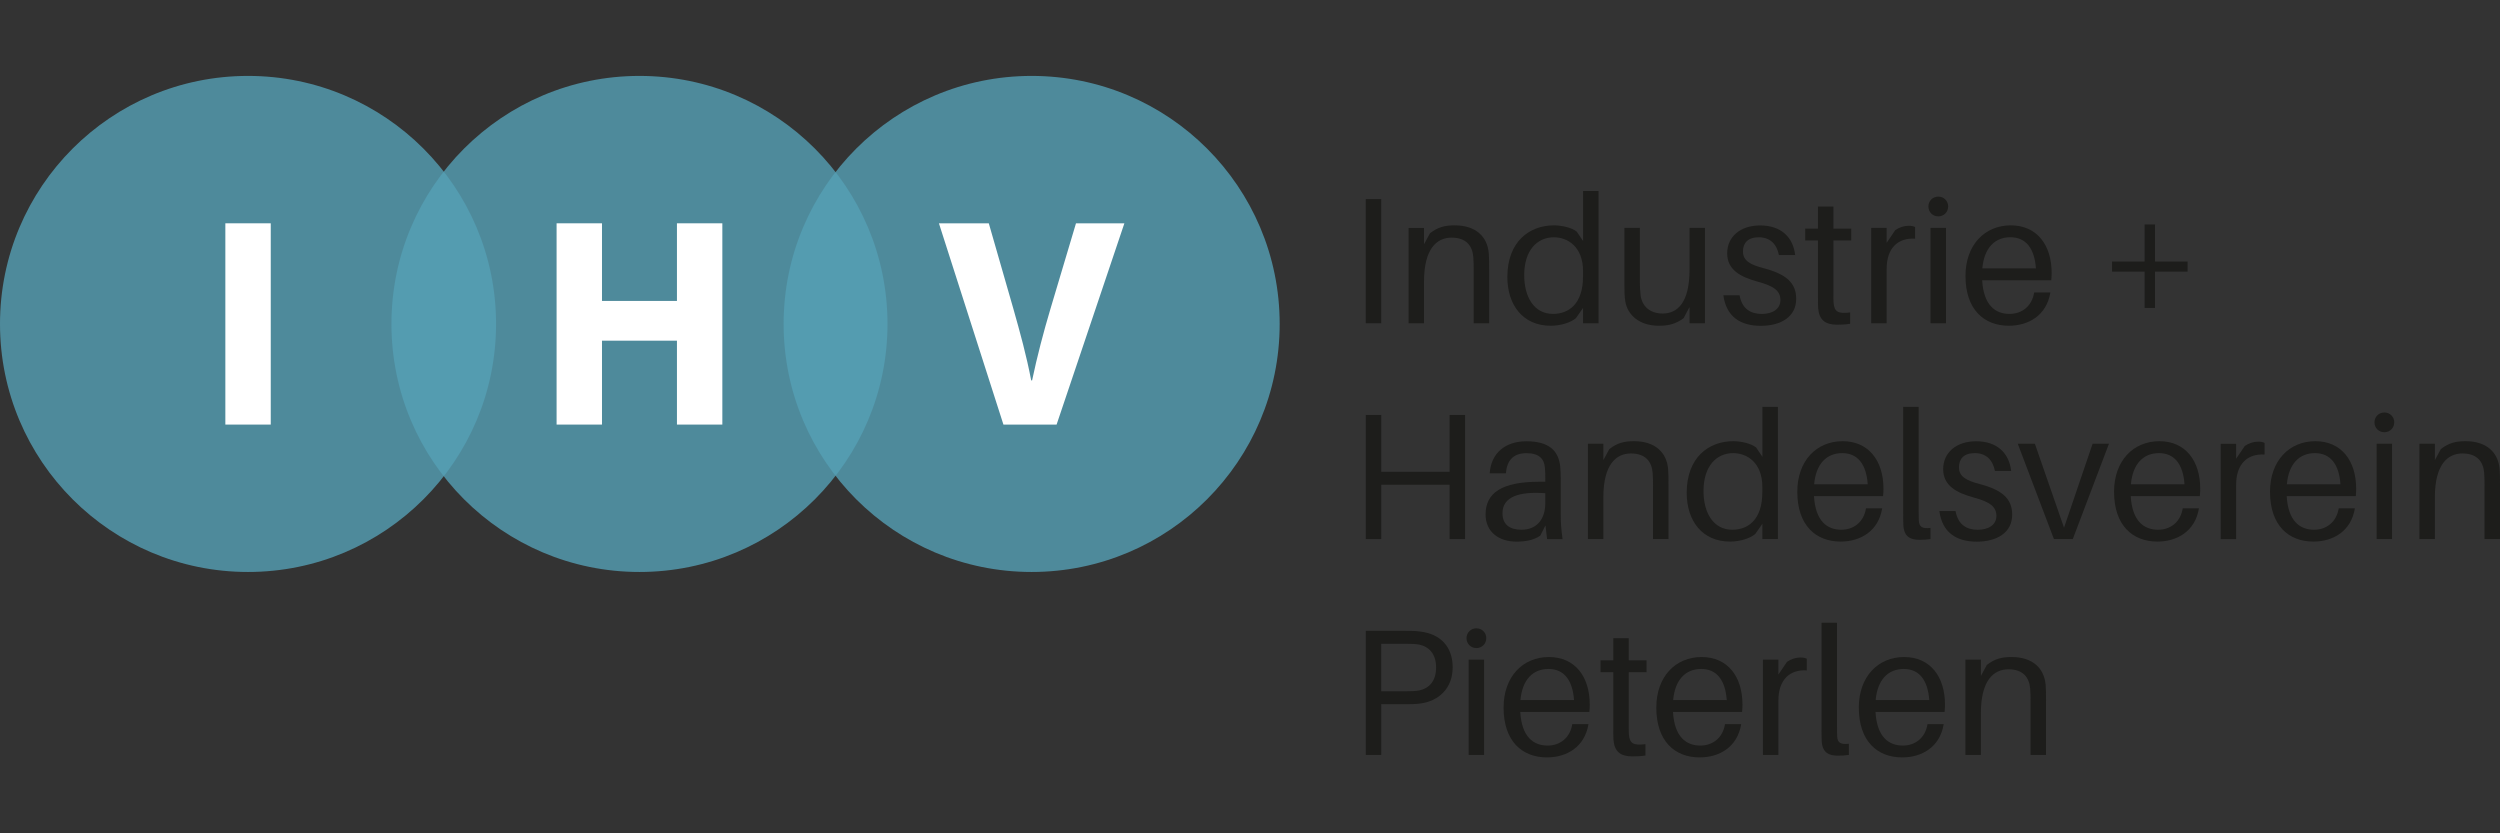 <?xml version="1.0" encoding="UTF-8"?>
<svg id="Layer_1" xmlns="http://www.w3.org/2000/svg" width="600" height="200" version="1.1" viewBox="0 0 600 200">
  <rect x="0" y="0" width="600" height="200" fill="#333333" stroke="none"/>
  <!-- Generator: Adobe Illustrator 29.2.1, SVG Export Plug-In . SVG Version: 2.1.0 Build 116)  -->
  <defs>
    <style>
      .st0 {
        fill: #1d1d1b;
      }

      .st1 {
        fill: #fff;
      }

      .st2 {
        fill: #55a0b5;
        isolation: isolate;
        opacity: .8;
      }
    </style>
  </defs>
  <circle class="st2" cx="59.527" cy="77.746" r="59.527"/>
  <circle class="st2" cx="153.472" cy="77.746" r="59.527"/>
  <circle class="st2" cx="247.594" cy="77.746" r="59.527"/>
  <path class="st1" d="M240.823,101.9l-15.482-48.306h11.968l5.876,20.433c1.644,5.807,3.15,11.25,4.301,17.273h.217c1.22-5.807,2.726-11.535,4.37-17.057l6.161-20.639h11.614l-16.269,48.306h-12.756v-.01Z"/>
  <path class="st1" d="M64.979,53.593v48.306h-10.895v-48.306h10.895,0Z"/>
  <path class="st1" d="M144.476,53.593v18.632h17.992v-18.632h10.895v48.306h-10.895v-20.137h-17.992v20.137h-10.895v-48.306h10.895Z"/>
  <g>
    <path class="st0" d="M327.78,77.579v-29.793h3.711v29.793h-3.711Z"/>
    <path class="st0" d="M357.396,64.715v12.864h-3.711v-12.608c0-1.161,0-2.116-.089-3.277-.217-2.677-1.683-4.665-5.226-4.665s-6.604,2.677-6.604,10.492v10.059h-3.711v-22.883h3.711v3.927l1.427-2.638c1.939-1.516,3.622-1.9,5.955-1.9,5.01,0,7.815,2.677,8.159,6.693.089,1.161.089,2.077.089,3.927v.01Z"/>
    <path class="st0" d="M383.645,77.579h-3.711v-3.671l-1.722,2.461c-1.299,1.083-3.711,1.811-6.043,1.811-6.693,0-10.403-5.01-10.403-11.703,0-8.464,5.266-12.392,11.181-12.392,1.9,0,4.321.561,5.482,1.516l1.516,2.244v-11.998h3.711v31.732h-.01ZM379.935,66.359v-1.25c0-5.915-3.711-8.159-6.998-8.159-4.016,0-7.126,3.11-7.126,9.104,0,5.177,2.333,9.281,6.909,9.281,3.799,0,7.205-2.421,7.205-8.976h.01Z"/>
    <path class="st0" d="M409.196,77.579h-3.711v-3.888l-1.427,2.677c-1.939,1.427-3.622,1.811-5.955,1.811-4.744,0-7.51-2.677-8.031-5.827-.177-1.161-.217-2.077-.217-3.927v-13.73h3.711v13.041c0,.738.039,1.988.177,3.15.344,2.589,2.205,4.36,5.305,4.36,3.583,0,6.437-2.677,6.437-10.492v-10.059h3.711v22.883h0Z"/>
    <path class="st0" d="M430.83,61.221h-3.888c-.522-2.677-2.155-4.272-4.833-4.272s-3.799,1.427-3.799,3.415c0,2.283,1.9,3.199,5.01,4.016,5.266,1.378,7.766,3.455,7.766,7.342,0,4.321-3.671,6.476-8.504,6.476s-8.287-2.155-8.976-7.342h3.888c.6,3.327,2.717,4.488,5.354,4.488,2.461,0,4.449-1.122,4.449-3.327s-1.555-3.366-5.394-4.4c-4.104-1.122-7.382-2.805-7.382-6.821s3.199-6.693,7.903-6.693c5.138,0,7.943,2.933,8.415,7.126l-.01-.01Z"/>
    <path class="st0" d="M440.022,70.886c0,.778,0,1.161.039,1.772.177,2.205,1.083,2.677,3.976,2.333v2.717c-1.083.177-2.116.217-3.15.217-2.854,0-4.321-1.161-4.537-4.016-.039-.6-.039-1.555-.039-2.854v-13.336h-3.061v-2.854h3.061v-5.305h3.711v5.305h4.272v2.854h-4.272v13.169Z"/>
    <path class="st0" d="M459.618,54.479v2.805c-3.888-.256-6.821,2.028-6.821,7.254v13.041h-3.711v-22.883h3.711v3.583l2.077-3.061c.955-.65,2.116-1.033,3.199-1.033.6,0,1.122.089,1.555.305l-.01-.01Z"/>
    <path class="st0" d="M467.561,49.558c0,1.339-1.033,2.372-2.372,2.372s-2.372-1.033-2.372-2.372,1.033-2.372,2.372-2.372,2.372,1.033,2.372,2.372ZM463.329,77.579v-22.883h3.711v22.883h-3.711Z"/>
    <path class="st0" d="M492.295,67.264h-16.575c.344,6.043,3.199,8.071,6.565,8.071,2.982,0,5.394-1.86,5.915-5.138h3.888c-.905,5.522-5.266,7.982-9.97,7.982-5.955,0-10.403-3.888-10.403-11.958,0-7.431,4.616-12.136,10.876-12.136s9.803,4.705,9.803,11.397c0,.344,0,.945-.089,1.772l-.01.01ZM475.76,64.41h12.864c-.344-4.754-2.372-7.47-6.132-7.47s-6.299,2.589-6.732,7.47Z"/>
    <path class="st0" d="M517.206,65.188v8.72h-2.5v-8.72h-7.815v-2.421h7.815v-8.897h2.5v8.897h7.815v2.421h-7.815Z"/>
    <path class="st0" d="M351.618,129.379h-3.711v-13.041h-16.407v13.041h-3.711v-29.793h3.711v13.641h16.407v-13.641h3.711v29.793Z"/>
    <path class="st0" d="M370.909,126.102l-1.25,2.461c-1.555,1.083-3.543,1.427-5.738,1.427-4.144,0-7.382-2.283-7.382-6.516,0-5.177,3.888-7.854,12.864-7.854h1.467v-.6c0-.994,0-1.9-.089-2.766-.177-2.116-1.378-3.494-4.449-3.494s-4.665,1.683-4.921,4.833h-3.888c.344-4.882,3.76-7.687,8.809-7.687,5.443,0,7.726,2.283,8.12,6.043.089.906.128,2.028.128,3.022v8.592c0,1.722.089,3.277.433,5.827h-3.711l-.384-3.277-.01-.01ZM370.87,120.708v-2.333c-6.299-.472-10.275.866-10.275,4.793,0,2.766,1.772,3.966,4.577,3.966,3.455,0,5.699-2.283,5.699-6.437v.01Z"/>
    <path class="st0" d="M400.436,116.515v12.864h-3.711v-12.608c0-1.161,0-2.116-.089-3.277-.217-2.677-1.683-4.665-5.226-4.665s-6.604,2.677-6.604,10.492v10.059h-3.711v-22.883h3.711v3.927l1.427-2.638c1.939-1.516,3.622-1.9,5.955-1.9,5.01,0,7.815,2.677,8.159,6.693.089,1.161.089,2.077.089,3.927v.01Z"/>
    <path class="st0" d="M426.686,129.379h-3.711v-3.671l-1.722,2.461c-1.299,1.083-3.711,1.811-6.043,1.811-6.693,0-10.403-5.01-10.403-11.703,0-8.464,5.266-12.392,11.181-12.392,1.9,0,4.321.561,5.482,1.516l1.516,2.244v-11.998h3.711v31.732h-.01ZM422.966,118.159v-1.25c0-5.915-3.711-8.159-6.998-8.159-4.016,0-7.126,3.11-7.126,9.104,0,5.177,2.333,9.281,6.909,9.281,3.799,0,7.205-2.421,7.205-8.976h.01Z"/>
    <path class="st0" d="M451.932,119.065h-16.575c.344,6.043,3.199,8.071,6.565,8.071,2.982,0,5.394-1.86,5.915-5.138h3.888c-.905,5.522-5.266,7.982-9.97,7.982-5.955,0-10.403-3.888-10.403-11.958,0-7.431,4.616-12.136,10.876-12.136s9.803,4.705,9.803,11.397c0,.344,0,.945-.089,1.772l-.01.01ZM435.396,116.22h12.864c-.344-4.754-2.372-7.47-6.132-7.47s-6.299,2.589-6.732,7.47Z"/>
    <path class="st0" d="M460.485,122.824c0,.689,0,1.427.039,2.155.089,1.467.778,1.939,2.805,1.722v2.677c-.817.128-1.772.177-2.638.177-2.155,0-3.76-.689-3.888-3.583-.039-.778-.039-1.772-.039-3.022v-25.295h3.711v25.167h.01Z"/>
    <path class="st0" d="M482.669,113.021h-3.888c-.522-2.677-2.155-4.272-4.833-4.272s-3.799,1.427-3.799,3.415c0,2.283,1.9,3.199,5.01,4.016,5.266,1.378,7.766,3.455,7.766,7.342,0,4.321-3.671,6.476-8.504,6.476s-8.287-2.155-8.976-7.342h3.888c.6,3.327,2.717,4.488,5.354,4.488,2.461,0,4.449-1.122,4.449-3.327s-1.555-3.366-5.394-4.4c-4.104-1.122-7.382-2.805-7.382-6.821s3.199-6.693,7.903-6.693c5.138,0,7.943,2.933,8.415,7.126l-.01-.01Z"/>
    <path class="st0" d="M497.482,129.379h-4.537l-8.681-22.883h4.104l6.998,20.157,6.86-20.157h3.927l-8.681,22.883h.01Z"/>
    <path class="st0" d="M527.954,119.065h-16.575c.344,6.043,3.199,8.071,6.565,8.071,2.982,0,5.394-1.86,5.915-5.138h3.888c-.905,5.522-5.266,7.982-9.97,7.982-5.955,0-10.403-3.888-10.403-11.958,0-7.431,4.616-12.136,10.876-12.136s9.803,4.705,9.803,11.397c0,.344,0,.945-.089,1.772l-.01.01ZM511.419,116.22h12.864c-.344-4.754-2.372-7.47-6.132-7.47s-6.299,2.589-6.732,7.47Z"/>
    <path class="st0" d="M543.495,106.289v2.805c-3.888-.256-6.821,2.028-6.821,7.254v13.041h-3.711v-22.883h3.711v3.583l2.077-3.061c.945-.65,2.116-1.033,3.199-1.033.6,0,1.122.089,1.555.305l-.01-.01Z"/>
    <path class="st0" d="M565.384,119.065h-16.575c.344,6.043,3.199,8.071,6.565,8.071,2.982,0,5.394-1.86,5.915-5.138h3.888c-.905,5.522-5.266,7.982-9.97,7.982-5.955,0-10.403-3.888-10.403-11.958,0-7.431,4.616-12.136,10.876-12.136s9.803,4.705,9.803,11.397c0,.344,0,.945-.089,1.772l-.01.01ZM548.849,116.22h12.864c-.344-4.754-2.372-7.47-6.132-7.47s-6.299,2.589-6.732,7.47Z"/>
    <path class="st0" d="M574.617,101.368c0,1.339-1.033,2.372-2.372,2.372s-2.372-1.033-2.372-2.372,1.033-2.372,2.372-2.372,2.372,1.033,2.372,2.372ZM570.384,129.379v-22.883h3.711v22.883h-3.711Z"/>
    <path class="st0" d="M600,116.515v12.864h-3.711v-12.608c0-1.161,0-2.116-.089-3.277-.217-2.677-1.683-4.665-5.226-4.665s-6.604,2.677-6.604,10.492v10.059h-3.711v-22.883h3.711v3.927l1.427-2.638c1.939-1.516,3.622-1.9,5.955-1.9,5.01,0,7.815,2.677,8.159,6.693.089,1.161.089,2.077.089,3.927v.01Z"/>
    <path class="st0" d="M348.636,160.206c0,5.049-3.415,8.071-7.726,8.632-1.339.177-2.372.177-3.888.177h-5.522v12.175h-3.711v-29.793h9.242c1.516,0,2.549,0,3.888.177,4.754.6,7.726,3.583,7.726,8.632h-.01ZM344.66,160.206c0-3.455-1.86-5.01-3.966-5.482-.817-.177-1.988-.217-3.327-.217h-5.876v11.397h5.876c1.339,0,2.5-.039,3.327-.217,2.116-.472,3.966-2.028,3.966-5.482h0Z"/>
    <path class="st0" d="M356.707,153.168c0,1.339-1.033,2.372-2.372,2.372s-2.372-1.033-2.372-2.372,1.033-2.372,2.372-2.372,2.372,1.033,2.372,2.372ZM352.475,181.19v-22.883h3.711v22.883h-3.711Z"/>
    <path class="st0" d="M381.441,170.865h-16.575c.344,6.043,3.199,8.071,6.565,8.071,2.982,0,5.394-1.86,5.915-5.138h3.888c-.906,5.522-5.266,7.982-9.97,7.982-5.955,0-10.403-3.888-10.403-11.958,0-7.431,4.616-12.136,10.876-12.136s9.803,4.705,9.803,11.397c0,.344,0,.945-.089,1.772l-.01.01ZM364.905,168.021h12.864c-.344-4.754-2.372-7.47-6.132-7.47s-6.299,2.589-6.732,7.47Z"/>
    <path class="st0" d="M390.899,174.497c0,.778,0,1.161.039,1.772.177,2.205,1.083,2.677,3.976,2.333v2.717c-1.083.177-2.116.217-3.15.217-2.854,0-4.321-1.161-4.537-4.016-.039-.6-.039-1.555-.039-2.854v-13.336h-3.061v-2.854h3.061v-5.305h3.711v5.305h4.272v2.854h-4.272v13.169h0Z"/>
    <path class="st0" d="M418.094,170.865h-16.575c.344,6.043,3.199,8.071,6.565,8.071,2.982,0,5.394-1.86,5.915-5.138h3.888c-.905,5.522-5.266,7.982-9.97,7.982-5.955,0-10.403-3.888-10.403-11.958,0-7.431,4.616-12.136,10.876-12.136s9.803,4.705,9.803,11.397c0,.344,0,.945-.089,1.772l-.01.01ZM401.558,168.021h12.864c-.344-4.754-2.372-7.47-6.132-7.47s-6.299,2.589-6.732,7.47Z"/>
    <path class="st0" d="M433.635,158.09v2.805c-3.888-.256-6.821,2.028-6.821,7.254v13.041h-3.711v-22.883h3.711v3.583l2.077-3.061c.955-.65,2.116-1.033,3.199-1.033.6,0,1.122.089,1.555.305l-.01-.01Z"/>
    <path class="st0" d="M440.888,174.625c0,.689,0,1.427.039,2.155.089,1.467.778,1.939,2.805,1.722v2.677c-.817.128-1.772.177-2.638.177-2.155,0-3.76-.689-3.888-3.583-.039-.778-.039-1.772-.039-3.022v-25.295h3.711v25.167h.01Z"/>
    <path class="st0" d="M466.695,170.865h-16.575c.344,6.043,3.199,8.071,6.565,8.071,2.982,0,5.394-1.86,5.915-5.138h3.888c-.905,5.522-5.266,7.982-9.97,7.982-5.955,0-10.403-3.888-10.403-11.958,0-7.431,4.616-12.136,10.876-12.136s9.803,4.705,9.803,11.397c0,.344,0,.945-.089,1.772l-.01.01ZM450.16,168.021h12.864c-.344-4.754-2.372-7.47-6.132-7.47s-6.299,2.589-6.732,7.47Z"/>
    <path class="st0" d="M491.045,168.316v12.864h-3.711v-12.608c0-1.161,0-2.116-.089-3.277-.217-2.677-1.683-4.665-5.226-4.665s-6.604,2.677-6.604,10.492v10.059h-3.711v-22.883h3.711v3.927l1.427-2.638c1.939-1.516,3.622-1.9,5.955-1.9,5.01,0,7.815,2.677,8.159,6.693.089,1.161.089,2.077.089,3.927v.01Z"/>
  </g>
</svg>